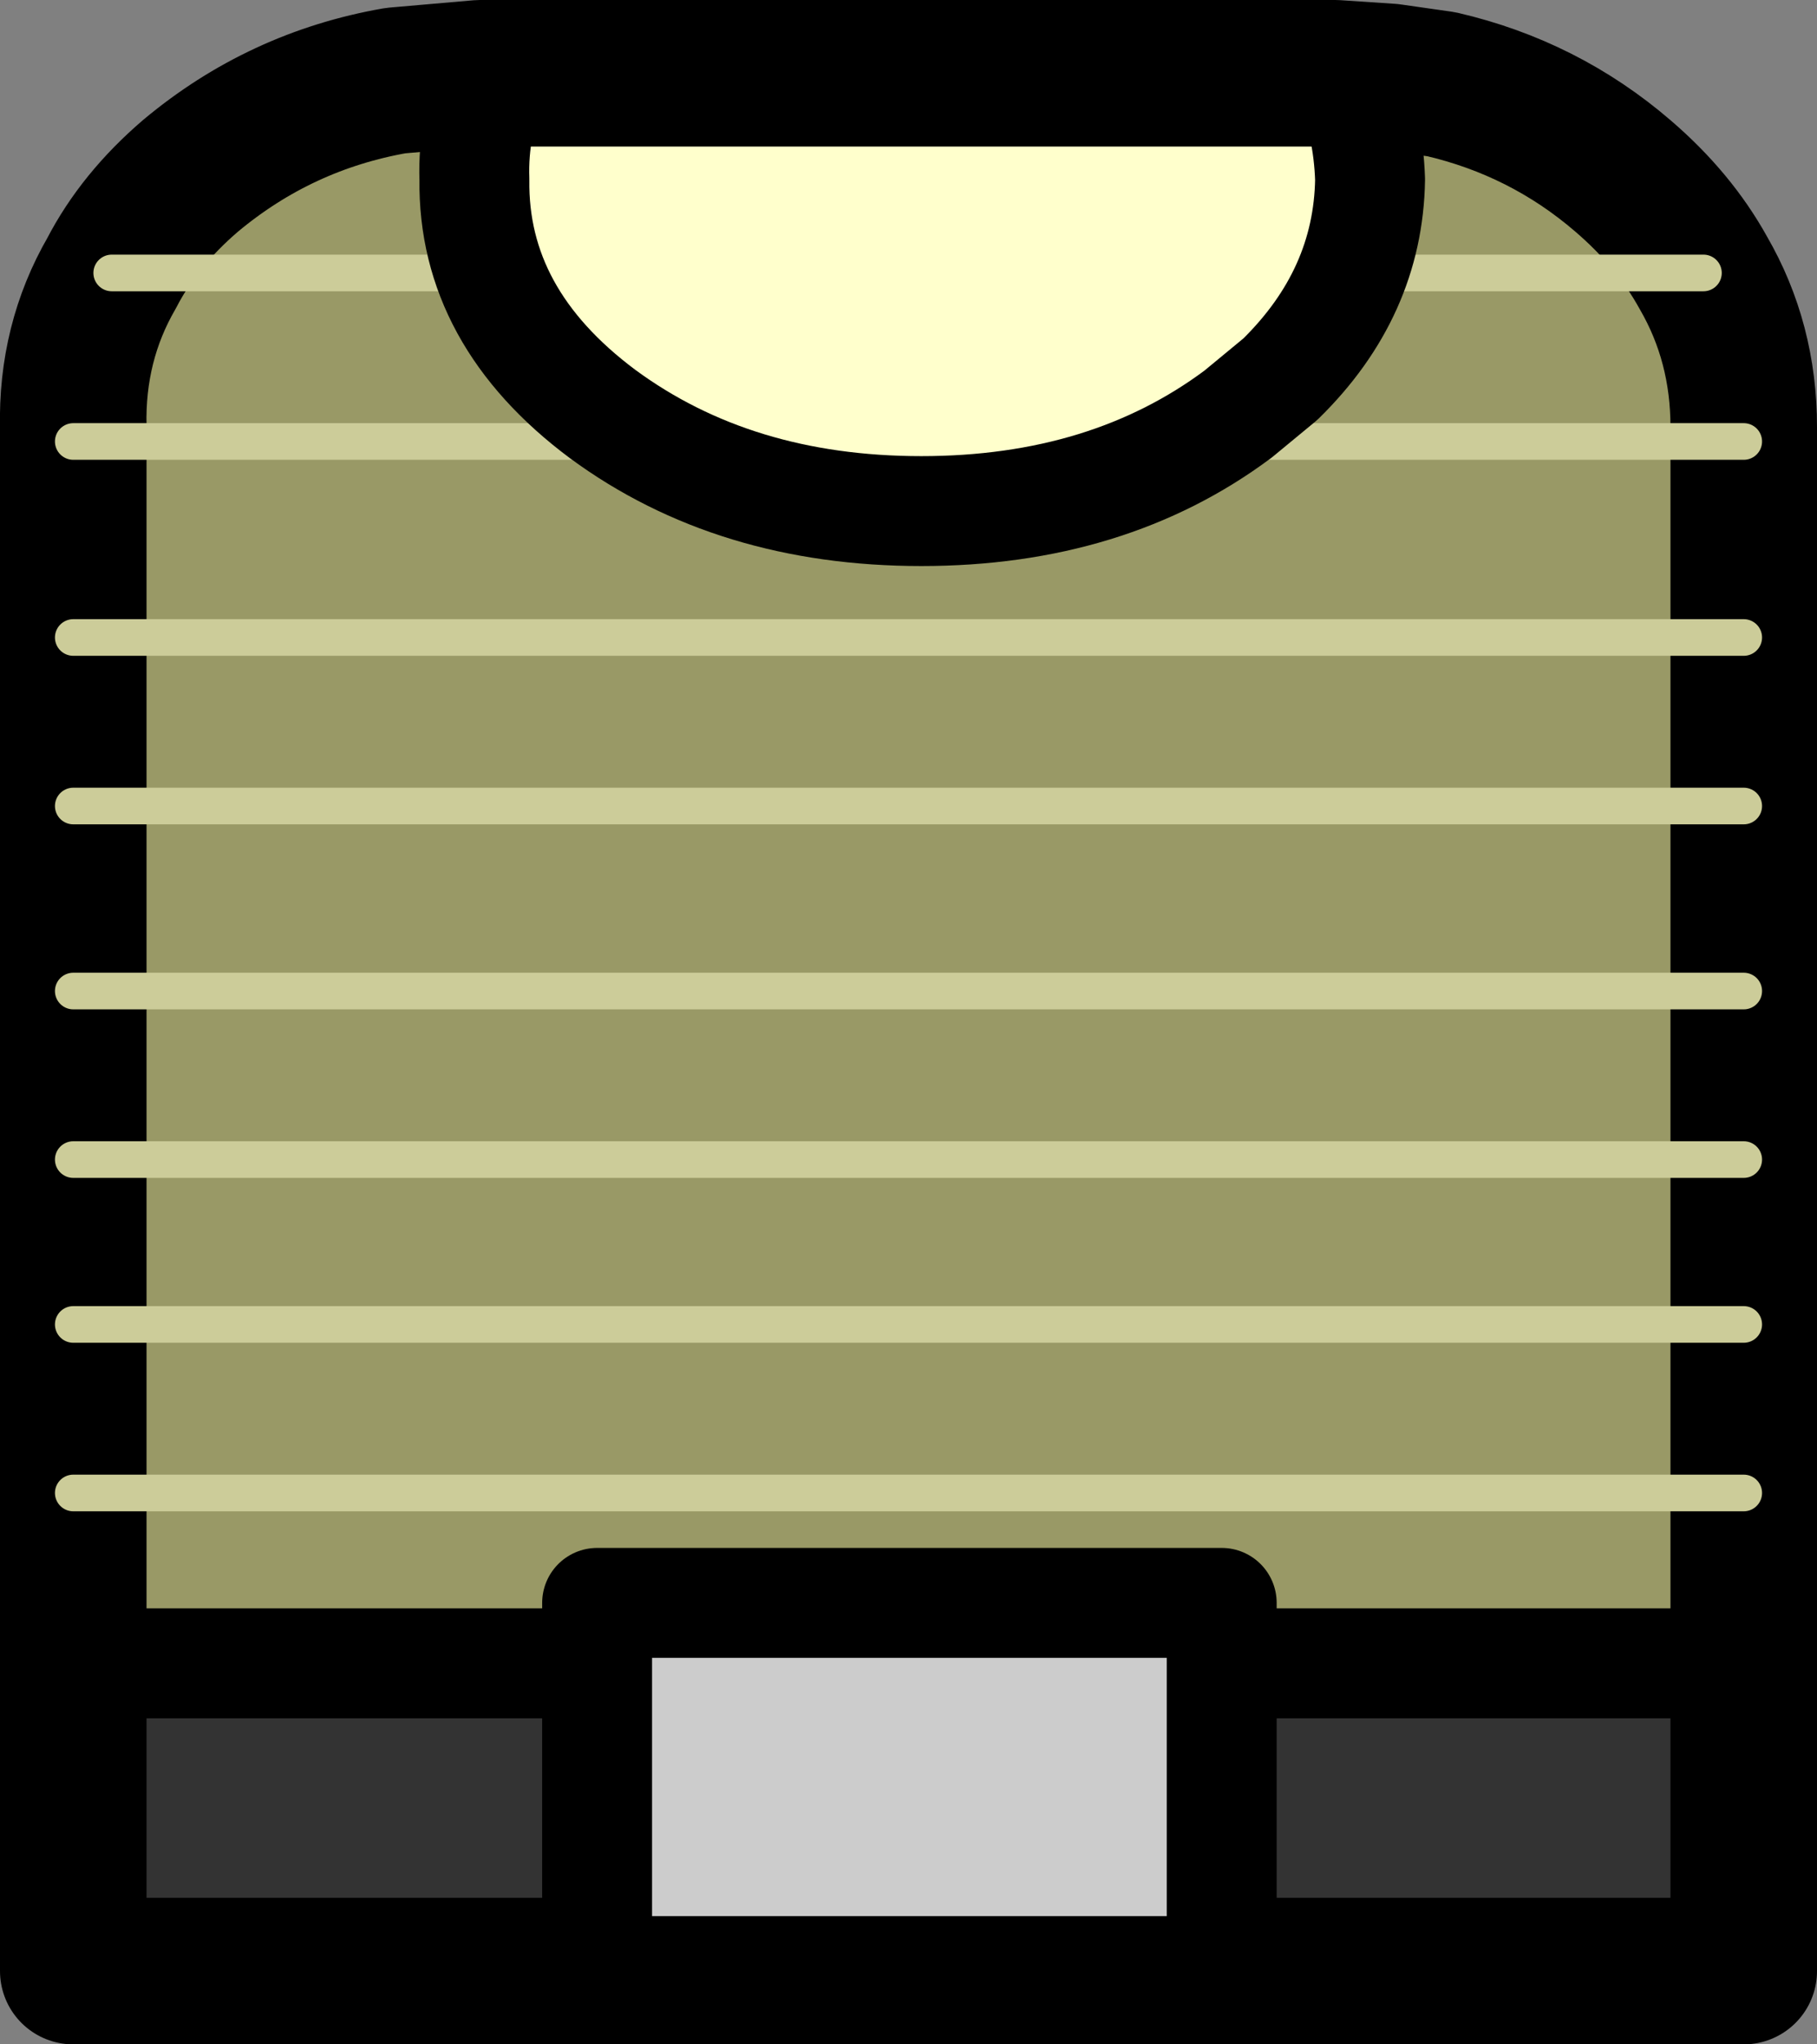 <?xml version="1.0" encoding="UTF-8" standalone="no"?>
<svg xmlns:xlink="http://www.w3.org/1999/xlink" height="55.8px" width="49.6px" xmlns="http://www.w3.org/2000/svg">
  <rect width="100%" height="100%" fill="#808080" stroke="none"/>
  <g transform="matrix(1.0, 0.0, 0.0, 1.0, 24.85, 25.25)">
    <path d="M0.25 -23.25 L-0.05 -22.85 -0.05 -23.25 0.25 -23.25" fill="#cccc99" fill-rule="evenodd" stroke="none"/>
    <path d="M22.75 20.15 L22.75 28.55 -22.85 28.55 -22.85 20.15 22.75 20.15" fill="#333333" fill-rule="evenodd" stroke="none"/>
    <path d="M0.25 -23.25 L11.6 -23.25 13.1 -23.15 13.15 -22.2 Q13.1 -19.85 12.35 -17.8 11.45 -15.45 9.5 -13.5 L9.2 -13.2 Q5.6 -9.85 0.65 -9.85 -4.3 -9.85 -7.85 -13.2 L-8.15 -13.5 Q-10.15 -15.45 -11.05 -17.8 -11.8 -19.85 -11.8 -22.2 L-11.75 -23.25 -0.05 -23.25 -0.05 -22.85 0.25 -23.25" fill="#ffffcc" fill-rule="evenodd" stroke="none"/>
    <path d="M-11.75 -23.25 L-11.8 -22.2 Q-11.8 -19.85 -11.05 -17.8 -10.15 -15.45 -8.15 -13.5 L-7.85 -13.2 Q-4.3 -9.85 0.65 -9.85 5.6 -9.85 9.2 -13.2 L9.5 -13.5 Q11.45 -15.45 12.35 -17.8 13.1 -19.85 13.15 -22.2 L13.1 -23.15 14.5 -22.95 Q17.3 -22.3 19.45 -20.45 20.85 -19.25 21.65 -17.8 22.75 -15.9 22.75 -13.6 L22.75 -13.2 22.75 -7.85 22.75 -3.25 22.75 1.8 22.75 6.4 22.75 10.9 22.75 15.5 22.75 20.15 -22.85 20.15 -22.85 15.5 -22.85 10.9 -22.85 6.4 -22.85 1.8 -22.85 -3.25 -22.85 -7.85 -22.85 -13.2 -22.85 -13.6 Q-22.9 -15.9 -21.8 -17.8 -21.05 -19.25 -19.65 -20.45 -17.2 -22.5 -14.05 -23.05 L-11.75 -23.25 M-7.85 -13.2 L-22.85 -13.2 -7.85 -13.2 M-11.05 -17.8 L-21.8 -17.8 -11.05 -17.8 M21.65 -17.8 L12.35 -17.8 21.65 -17.8 M9.2 -13.2 L22.75 -13.2 9.2 -13.2 M-22.85 10.9 L22.75 10.9 -22.85 10.9 M-22.85 6.4 L22.75 6.4 -22.85 6.4 M-22.85 1.8 L22.75 1.8 -22.85 1.8 M-22.85 -7.85 L22.75 -7.85 -22.85 -7.85 M22.75 -3.25 L-22.85 -3.25 22.75 -3.25 M-22.85 15.5 L22.75 15.5 -22.85 15.5" fill="#999966" fill-rule="evenodd" stroke="none"/>
    <path d="M13.1 -23.15 L11.6 -23.25 0.25 -23.25 -0.05 -23.25 -11.75 -23.25 -14.05 -23.05 Q-17.2 -22.5 -19.65 -20.45 -21.05 -19.25 -21.8 -17.8 -22.9 -15.9 -22.85 -13.6 L-22.85 -13.2 -22.85 -7.85 -22.85 -3.25 -22.85 1.8 -22.85 6.4 -22.85 10.9 -22.85 15.5 -22.85 20.15 -22.85 28.55 22.75 28.55 22.75 20.15 22.75 15.5 22.75 10.9 22.75 6.4 22.75 1.8 22.75 -3.25 22.75 -7.85 22.75 -13.2 22.75 -13.6 Q22.75 -15.9 21.65 -17.8 20.85 -19.25 19.45 -20.45 17.3 -22.3 14.5 -22.95 L13.1 -23.15" fill="none" stroke="#000000" stroke-linecap="round" stroke-linejoin="round" stroke-width="4.0"/>
    <path d="M0.25 -23.25 L-0.05 -22.85 -0.05 -23.25 M-22.85 20.15 L22.75 20.15" fill="none" stroke="#000000" stroke-linecap="round" stroke-linejoin="round" stroke-width="3.0"/>
    <path d="M22.75 -13.2 L9.2 -13.2 M12.35 -17.8 L21.65 -17.8 M-21.8 -17.8 L-11.05 -17.8 M-22.85 -13.2 L-7.85 -13.2 M22.75 1.8 L-22.85 1.8 M22.75 6.4 L-22.85 6.4 M22.75 10.9 L-22.85 10.9 M22.75 15.5 L-22.85 15.5 M-22.85 -3.25 L22.75 -3.25 M22.75 -7.85 L-22.85 -7.85" fill="none" stroke="#cccc99" stroke-linecap="round" stroke-linejoin="round" stroke-width="1.0"/>
    <path d="M8.5 28.55 L-8.55 28.55 -8.55 18.5 8.5 18.5 8.5 28.55" fill="#cccccc" fill-rule="evenodd" stroke="none"/>
    <path d="M11.95 -23.15 Q12.5 -21.85 12.55 -20.35 12.5 -17.25 10.1 -14.9 L8.95 -13.95 Q5.4 -11.3 0.3 -11.3 -4.8 -11.3 -8.4 -13.95 -11.95 -16.6 -11.9 -20.35 -11.95 -21.85 -11.35 -23.15 M8.5 28.55 L-8.55 28.55 -8.55 18.5 8.5 18.5 8.5 28.55" fill="none" stroke="#000000" stroke-linecap="round" stroke-linejoin="round" stroke-width="3.0"/>
  </g>
</svg>
